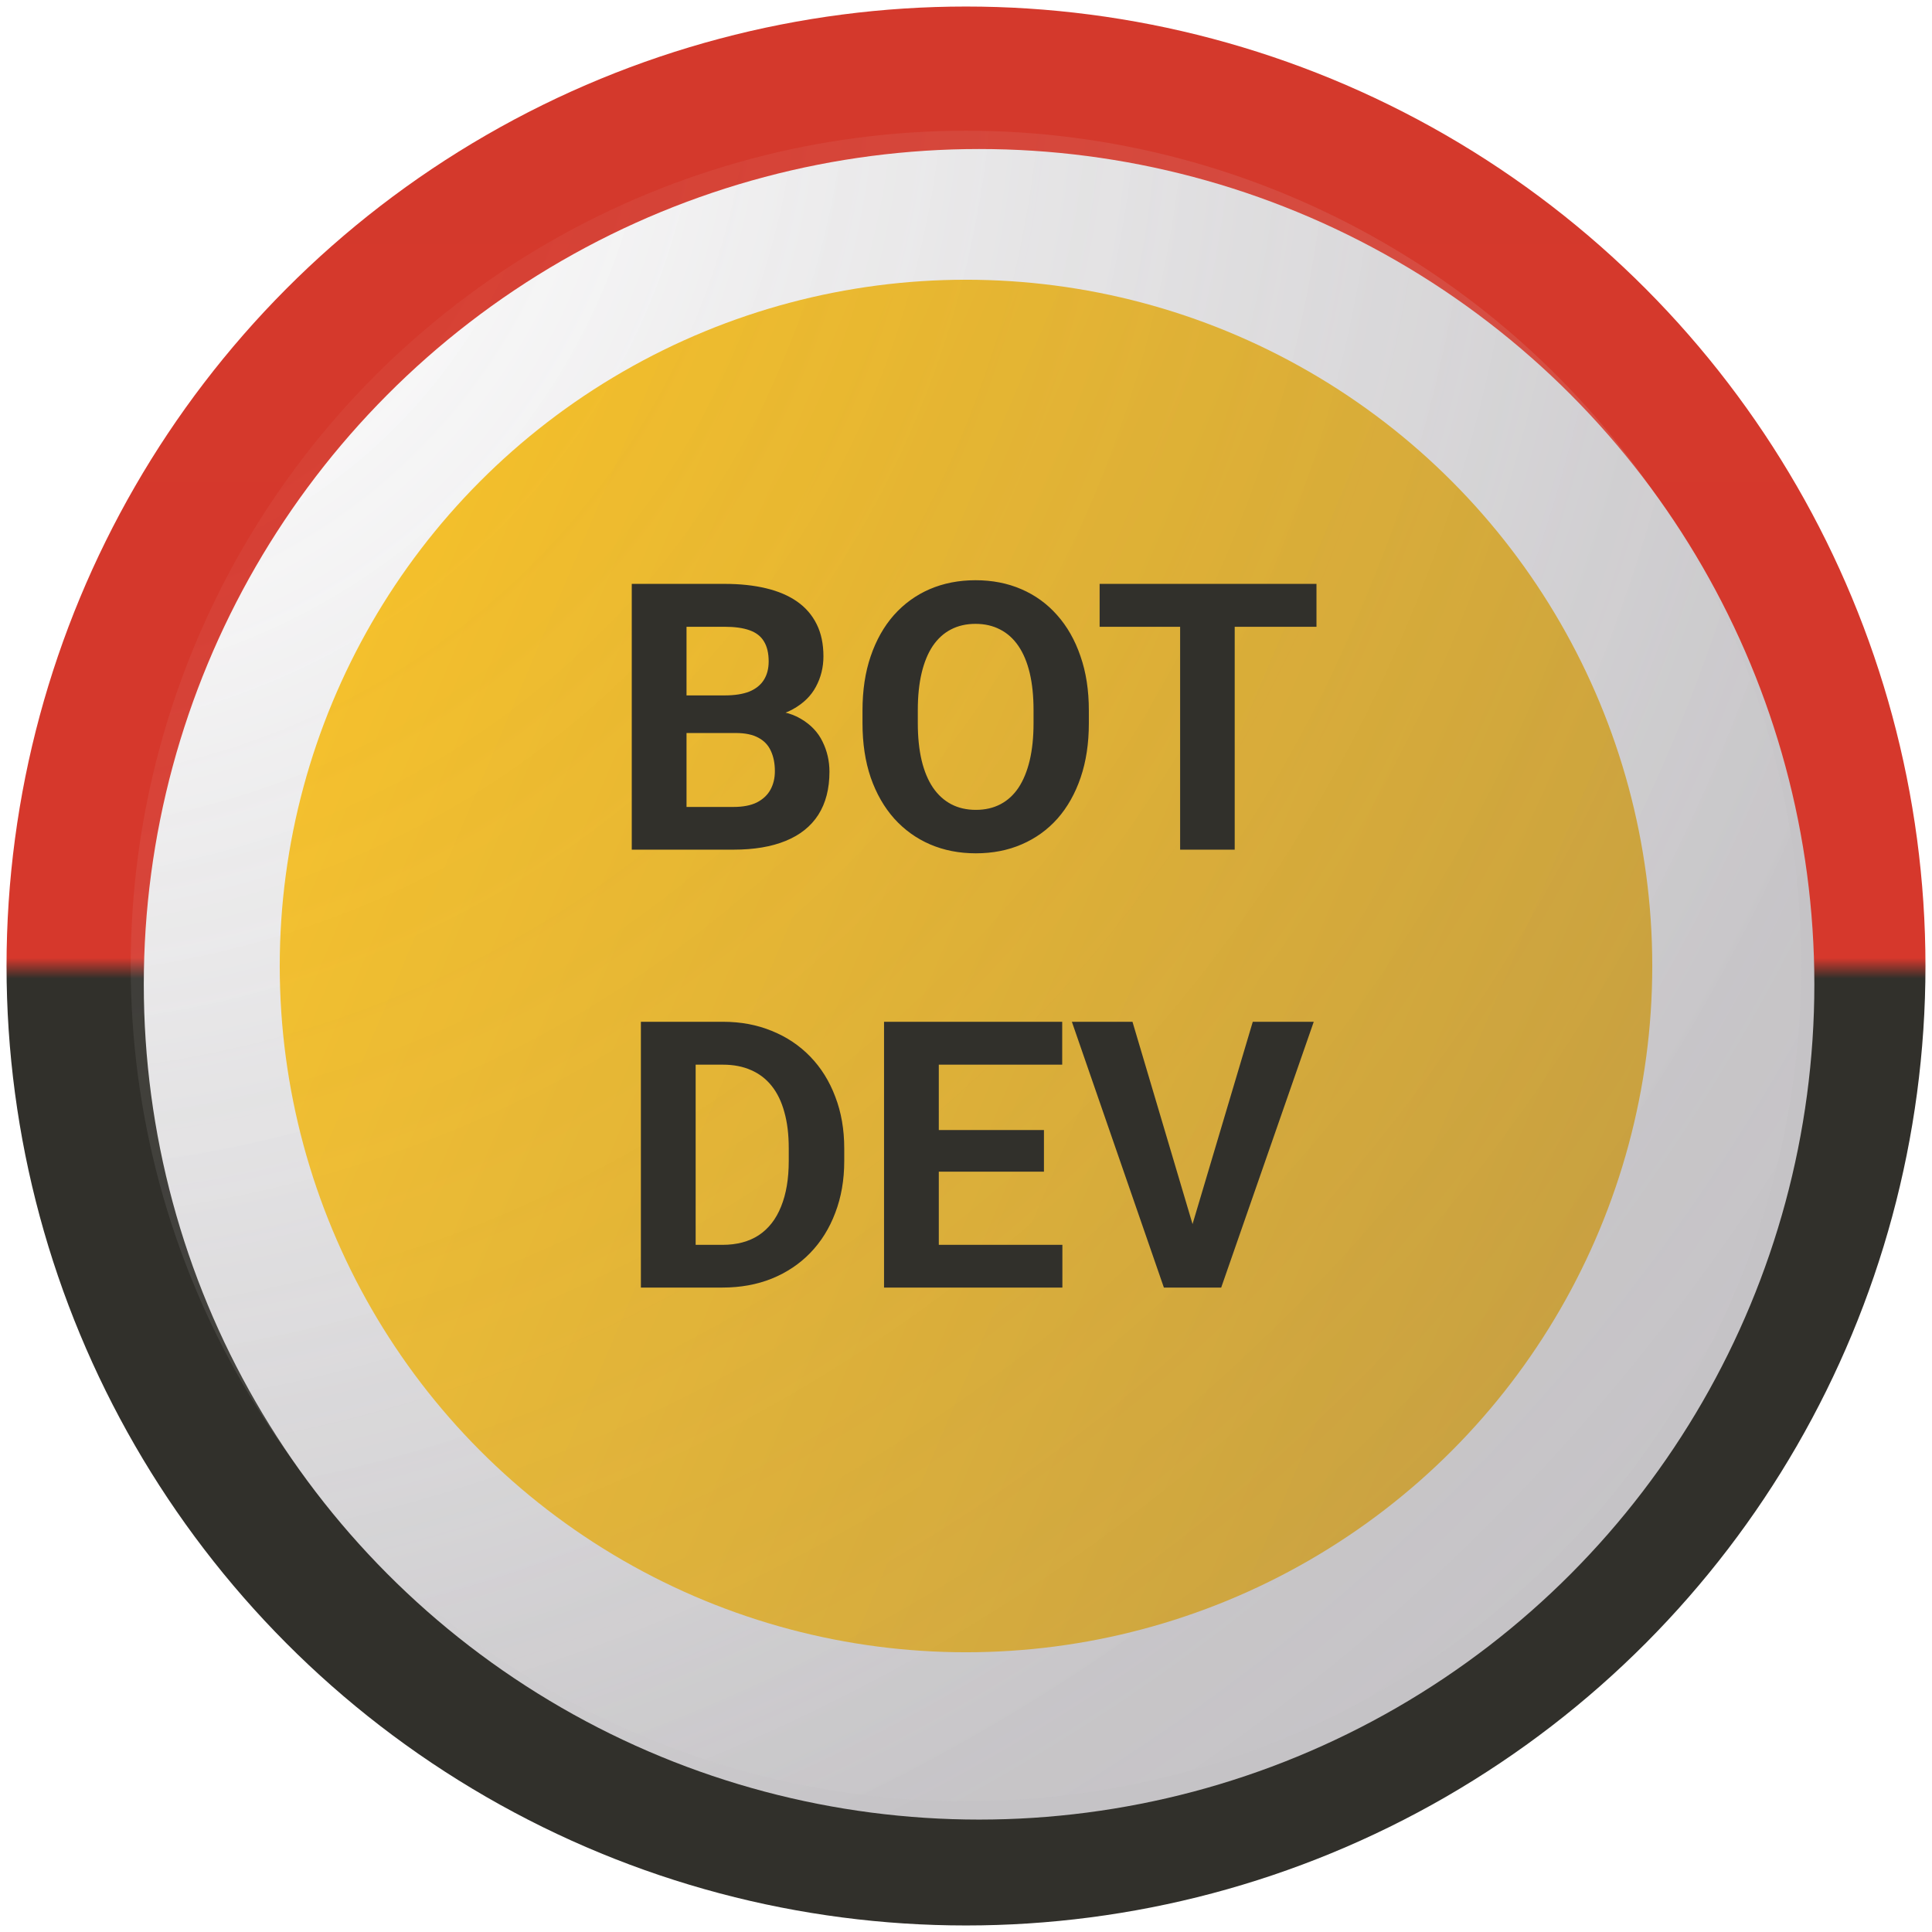 <svg width="1478" height="1478" viewBox="0 0 1478 1478" fill="none" xmlns="http://www.w3.org/2000/svg">
<circle cx="739" cy="739" r="734" fill="url(#paint0_linear_427_808)"/>
<g filter="url(#filter0_dd_427_808)">
<circle cx="739" cy="739" r="639" fill="url(#paint1_radial_427_808)"/>
</g>
<circle cx="739" cy="739" r="525" fill="url(#paint2_linear_427_808)"/>
<g filter="url(#filter1_f_427_808)">
<circle cx="739" cy="739" r="639" fill="url(#paint3_radial_427_808)" fill-opacity="0.2"/>
</g>
<path d="M562.903 560.765H510.675L510.396 531.997H554.245C561.972 531.997 568.303 531.02 573.237 529.064C578.172 527.016 581.849 524.084 584.27 520.267C586.783 516.356 588.04 511.608 588.04 506.022C588.04 499.692 586.83 494.571 584.409 490.661C582.082 486.751 578.404 483.911 573.377 482.143C568.443 480.374 562.065 479.489 554.245 479.489H525.198V650H483.304V446.672H554.245C566.069 446.672 576.635 447.789 585.945 450.023C595.348 452.258 603.308 455.656 609.825 460.218C616.342 464.78 621.323 470.552 624.768 477.534C628.212 484.424 629.935 492.616 629.935 502.112C629.935 510.491 628.026 518.218 624.209 525.294C620.485 532.369 614.573 538.142 606.474 542.61C598.467 547.079 587.993 549.546 575.053 550.012L562.903 560.765ZM561.088 650H499.224L515.562 617.322H561.088C568.443 617.322 574.448 616.159 579.103 613.831C583.757 611.41 587.202 608.152 589.437 604.056C591.671 599.959 592.788 595.258 592.788 589.951C592.788 583.993 591.764 578.826 589.716 574.45C587.761 570.075 584.595 566.723 580.22 564.396C575.844 561.975 570.072 560.765 562.903 560.765H522.545L522.824 531.997H573.098L582.733 543.309C595.116 543.122 605.077 545.31 612.618 549.872C620.252 554.341 625.792 560.16 629.236 567.328C632.774 574.497 634.543 582.177 634.543 590.37C634.543 603.404 631.703 614.39 626.024 623.327C620.345 632.172 612.013 638.828 601.027 643.297C590.135 647.766 576.822 650 561.088 650ZM832.983 543.588V553.224C832.983 568.678 830.889 582.55 826.699 594.839C822.51 607.128 816.598 617.602 808.964 626.26C801.33 634.825 792.206 641.388 781.593 645.95C771.073 650.512 759.389 652.793 746.541 652.793C733.786 652.793 722.103 650.512 711.489 645.95C700.969 641.388 691.845 634.825 684.118 626.26C676.391 617.602 670.386 607.128 666.104 594.839C661.914 582.55 659.819 568.678 659.819 553.224V543.588C659.819 528.04 661.914 514.169 666.104 501.973C670.293 489.684 676.205 479.21 683.839 470.552C691.566 461.894 700.69 455.284 711.21 450.722C721.823 446.16 733.507 443.879 746.262 443.879C759.109 443.879 770.793 446.16 781.313 450.722C791.927 455.284 801.05 461.894 808.685 470.552C816.412 479.21 822.37 489.684 826.56 501.973C830.842 514.169 832.983 528.04 832.983 543.588ZM790.67 553.224V543.309C790.67 532.509 789.692 523.013 787.737 514.82C785.782 506.628 782.896 499.738 779.079 494.152C775.262 488.566 770.607 484.377 765.114 481.584C759.621 478.698 753.337 477.255 746.262 477.255C739.186 477.255 732.902 478.698 727.409 481.584C722.009 484.377 717.401 488.566 713.584 494.152C709.86 499.738 707.021 506.628 705.065 514.82C703.11 523.013 702.133 532.509 702.133 543.309V553.224C702.133 563.93 703.11 573.426 705.065 581.712C707.021 589.905 709.907 596.84 713.724 602.52C717.541 608.105 722.196 612.341 727.688 615.228C733.181 618.114 739.465 619.557 746.541 619.557C753.617 619.557 759.901 618.114 765.394 615.228C770.886 612.341 775.495 608.105 779.219 602.52C782.943 596.84 785.782 589.905 787.737 581.712C789.692 573.426 790.67 563.93 790.67 553.224ZM944.562 446.672V650H902.808V446.672H944.562ZM1007.12 446.672V479.489H841.223V446.672H1007.12ZM552.709 985H508.44L508.72 952.322H552.709C563.695 952.322 572.958 949.855 580.499 944.921C588.04 939.894 593.719 932.585 597.536 922.996C601.446 913.407 603.401 901.816 603.401 888.224V878.309C603.401 867.882 602.284 858.711 600.05 850.798C597.909 842.884 594.697 836.228 590.414 830.828C586.132 825.428 580.871 821.379 574.634 818.679C568.396 815.886 561.228 814.489 553.128 814.489H507.603V781.672H553.128C566.72 781.672 579.149 783.999 590.414 788.654C601.772 793.216 611.594 799.78 619.88 808.345C628.166 816.91 634.543 827.151 639.012 839.067C643.574 850.891 645.854 864.064 645.854 878.588V888.224C645.854 902.654 643.574 915.827 639.012 927.744C634.543 939.661 628.166 949.902 619.88 958.467C611.687 966.939 601.865 973.502 590.414 978.157C579.056 982.719 566.488 985 552.709 985ZM532.181 781.672V985H490.286V781.672H532.181ZM812.734 952.322V985H704.507V952.322H812.734ZM718.192 781.672V985H676.298V781.672H718.192ZM798.63 864.483V896.323H704.507V864.483H798.63ZM812.595 781.672V814.489H704.507V781.672H812.595ZM910.488 942.547L958.388 781.672H1005.03L934.229 985H903.506L910.488 942.547ZM866.359 781.672L914.119 942.547L921.381 985H890.379L819.996 781.672H866.359Z" fill="#31302B"/>
<defs>
<filter id="filter0_dd_427_808" x="96" y="100" width="1302" height="1298" filterUnits="userSpaceOnUse" color-interpolation-filters="sRGB">
<feFlood flood-opacity="0" result="BackgroundImageFix"/>
<feColorMatrix in="SourceAlpha" type="matrix" values="0 0 0 0 0 0 0 0 0 0 0 0 0 0 0 0 0 0 127 0" result="hardAlpha"/>
<feOffset dx="10" dy="10"/>
<feGaussianBlur stdDeviation="5"/>
<feComposite in2="hardAlpha" operator="out"/>
<feColorMatrix type="matrix" values="0 0 0 0 0 0 0 0 0 0 0 0 0 0 0 0 0 0 0.4 0"/>
<feBlend mode="normal" in2="BackgroundImageFix" result="effect1_dropShadow_427_808"/>
<feColorMatrix in="SourceAlpha" type="matrix" values="0 0 0 0 0 0 0 0 0 0 0 0 0 0 0 0 0 0 127 0" result="hardAlpha"/>
<feOffset dy="4"/>
<feGaussianBlur stdDeviation="2"/>
<feComposite in2="hardAlpha" operator="out"/>
<feColorMatrix type="matrix" values="0 0 0 0 0 0 0 0 0 0 0 0 0 0 0 0 0 0 0.25 0"/>
<feBlend mode="normal" in2="effect1_dropShadow_427_808" result="effect2_dropShadow_427_808"/>
<feBlend mode="normal" in="SourceGraphic" in2="effect2_dropShadow_427_808" result="shape"/>
</filter>
<filter id="filter1_f_427_808" x="0" y="0" width="1478" height="1478" filterUnits="userSpaceOnUse" color-interpolation-filters="sRGB">
<feFlood flood-opacity="0" result="BackgroundImageFix"/>
<feBlend mode="normal" in="SourceGraphic" in2="BackgroundImageFix" result="shape"/>
<feGaussianBlur stdDeviation="50" result="effect1_foregroundBlur_427_808"/>
</filter>
<linearGradient id="paint0_linear_427_808" x1="739" y1="5" x2="739" y2="748.5" gradientUnits="userSpaceOnUse">
<stop stop-color="#D4392C"/>
<stop offset="0.979" stop-color="#D6382C"/>
<stop offset="1" stop-color="#31302B"/>
</linearGradient>
<radialGradient id="paint1_radial_427_808" cx="0" cy="0" r="1" gradientUnits="userSpaceOnUse" gradientTransform="translate(6.5 8) rotate(43.936) scale(1904.57)">
<stop offset="0.114" stop-color="white"/>
<stop offset="0.802" stop-color="#C5C3C6"/>
</radialGradient>
<linearGradient id="paint2_linear_427_808" x1="271.5" y1="492.5" x2="1228.5" y2="899" gradientUnits="userSpaceOnUse">
<stop stop-color="#F4BD21"/>
<stop offset="1" stop-color="#C89925"/>
</linearGradient>
<radialGradient id="paint3_radial_427_808" cx="0" cy="0" r="1" gradientUnits="userSpaceOnUse" gradientTransform="translate(6.5 8) rotate(43.936) scale(1904.57)">
<stop stop-color="white" stop-opacity="0"/>
<stop offset="1" stop-color="#C5C3C6"/>
</radialGradient>
</defs>
</svg>
